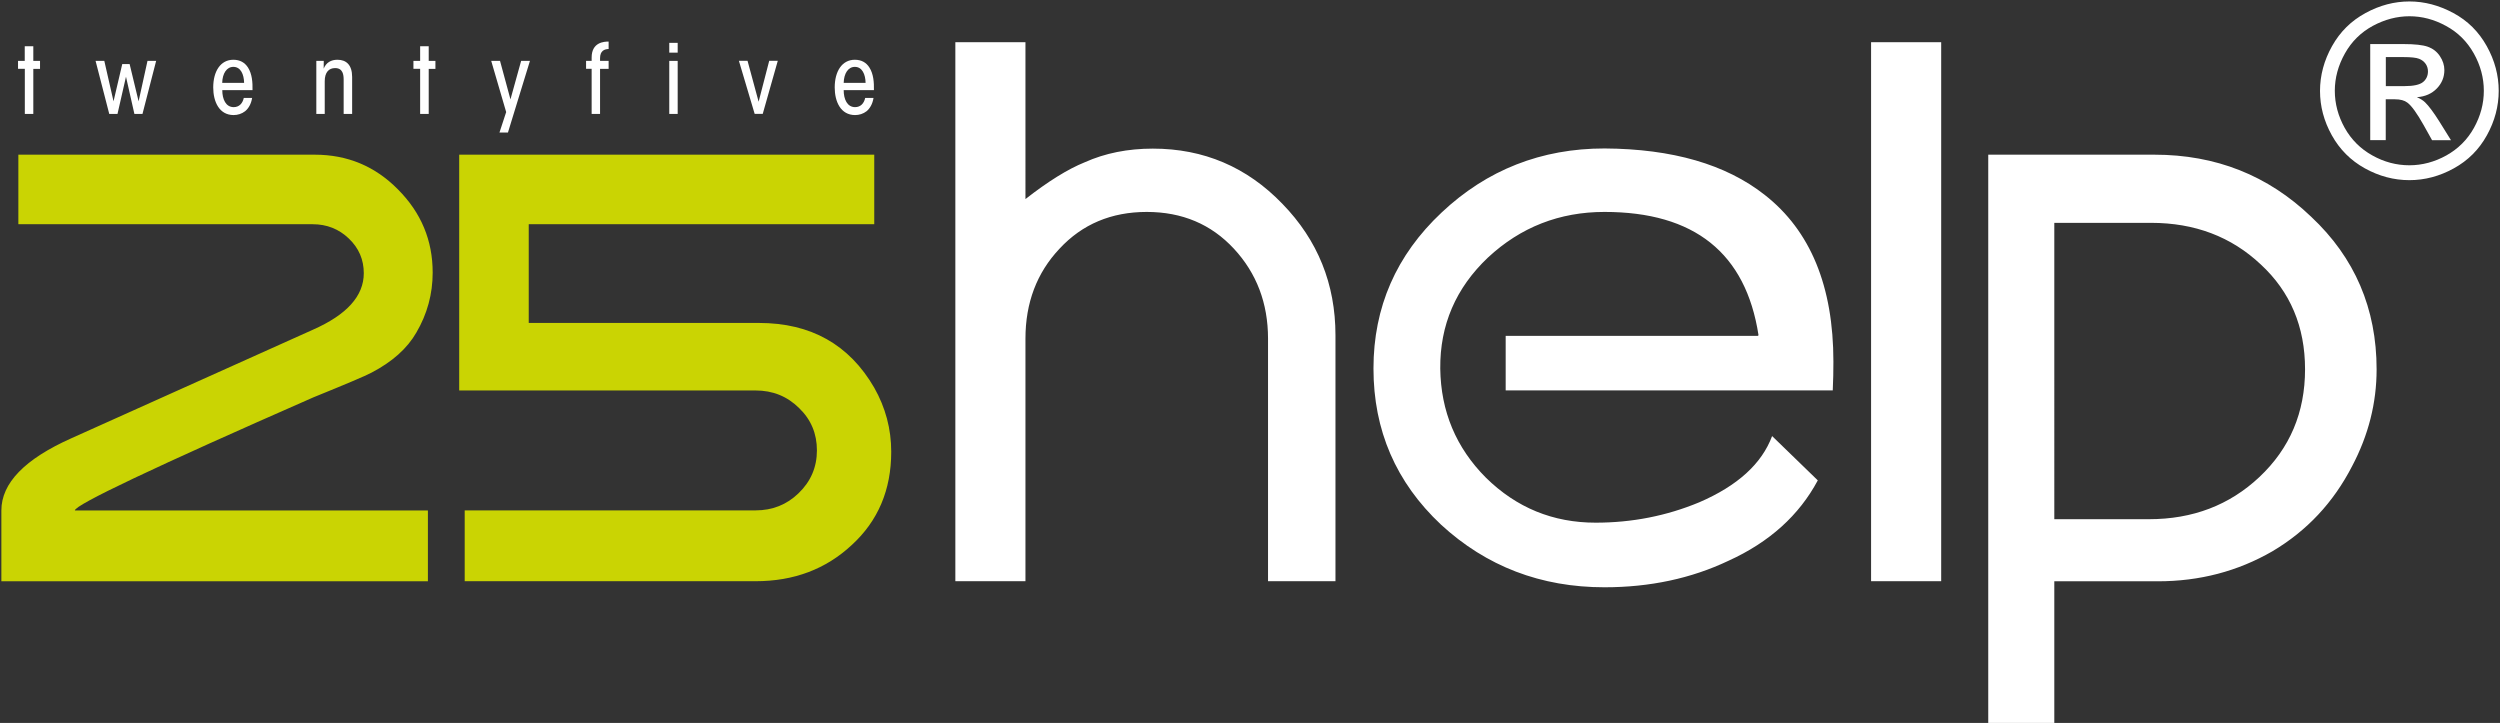 <?xml version="1.0" encoding="utf-8"?>
<!-- Generator: Adobe Illustrator 25.0.1, SVG Export Plug-In . SVG Version: 6.00 Build 0)  -->
<svg version="1.1" id="Ebene_1" xmlns="http://www.w3.org/2000/svg" xmlns:xlink="http://www.w3.org/1999/xlink" x="0px" y="0px"
	 viewBox="0 0 309.18 89.41" style="enable-background:new 0 0 309.18 89.41;" xml:space="preserve">
<rect x="0" y="0" width="309.18" height="89.41" fill="#333333" stroke="none"/>
<style type="text/css">
	.st0{fill:#CAD403;}
	.st1{fill:#FFFFFF;}
</style>
<g>
	<path class="st0" d="M93.87,39.94H65.39V27.73h42.73v-8.6H56.79v29.16h36.65c2.14,0,3.93,0.73,5.4,2.19
		c1.46,1.41,2.19,3.15,2.19,5.22c0,2.08-0.76,3.85-2.28,5.31c-1.46,1.41-3.23,2.11-5.31,2.11H57.47v8.76h35.98
		c4.72,0,8.68-1.49,11.88-4.47c3.26-2.98,4.89-6.82,4.89-11.54c0-2.81-0.7-5.45-2.1-7.92C105.03,42.61,100.27,39.94,93.87,39.94z
		 M45.92,46.1c2.59-1.35,4.44-3,5.57-4.97c1.35-2.3,2.02-4.78,2.02-7.42c0-3.99-1.43-7.41-4.29-10.28c-2.81-2.86-6.24-4.3-10.29-4.3
		H2.27v8.6h36.4c1.74,0,3.24,0.59,4.47,1.77c1.24,1.18,1.85,2.61,1.85,4.29c0,2.81-2.09,5.14-6.32,7L8.85,54.19
		c-5.79,2.58-8.68,5.56-8.68,8.94v8.76h52.75v-8.76H9.26c-0.05-0.67,9.79-5.34,29.5-13.99C42.8,47.5,45.19,46.49,45.92,46.1z"/>
	<path class="st1" d="M210.15,62.12c-4.04,1.68-8.31,2.52-12.81,2.52c-5.28,0-9.8-1.85-13.57-5.56c-3.7-3.71-5.58-8.21-5.65-13.49
		c-0.05-5.39,1.92-9.97,5.9-13.74c4.04-3.76,8.85-5.64,14.41-5.64c11.12,0,17.48,5.08,19.05,15.25l-0.09,0.08h-31.18v6.74h40.45
		c0.06-1.23,0.08-2.41,0.08-3.54c0-9.33-2.83-16.21-8.51-20.65c-4.78-3.76-11.38-5.68-19.8-5.73c-7.8,0-14.53,2.64-20.14,7.92
		c-5.62,5.28-8.43,11.71-8.43,19.29c0,7.65,2.78,14.08,8.35,19.31c5.61,5.17,12.36,7.75,20.22,7.75c5.62,0,10.73-1.09,15.34-3.28
		c5.06-2.3,8.73-5.62,11.04-9.94l-5.65-5.48C217.88,57.36,214.88,60.08,210.15,62.12z M240.07,5.22h-8.67v66.66h8.67V5.22z
		 M266.45,19.13h-20.56v70.28h8.17V71.89h12.81c5.17,0,9.88-1.24,14.16-3.71c4.27-2.53,7.55-6.04,9.86-10.53
		c2.02-3.82,3.03-7.81,3.03-11.97c0-7.52-2.7-13.82-8.09-18.87C280.49,21.69,274.03,19.13,266.45,19.13z M279.43,58.99
		c-3.71,3.49-8.26,5.22-13.65,5.22h-11.72V27.56h11.97c5.4,0,9.91,1.71,13.56,5.14c3.65,3.37,5.48,7.7,5.48,12.97
		C285.07,51.01,283.19,55.45,279.43,58.99z M156.82,41.88v30h8.34V41.47c0-6.35-2.19-11.77-6.57-16.27
		c-4.39-4.55-9.73-6.82-16.02-6.82c-3.09,0-5.9,0.56-8.42,1.69c-2.08,0.84-4.53,2.36-7.33,4.55V5.22h-8.67v66.66h8.67v-30
		c0-4.44,1.41-8.15,4.21-11.12c2.81-3.03,6.41-4.55,10.79-4.55c4.38,0,7.97,1.52,10.78,4.55C155.41,33.79,156.82,37.51,156.82,41.88
		z"/>
	<g>
		<path class="st1" d="M3.07,8.51H2.23V7.53h0.83V5.72h1.06v1.81h0.83v0.99H4.12v5.57H3.07V8.51z"/>
		<path class="st1" d="M11.82,7.53h1.08l1.14,5l1.08-4.61h0.91l1.11,4.61l1.1-5h1.07l-1.69,6.56h-1l-1.04-4.6l-1.05,4.6h-1.02
			L11.82,7.53z"/>
		<path class="st1" d="M27.49,11.15c0,1.13,0.44,2.1,1.41,2.1c0.67,0,1.1-0.45,1.25-1.14h1.03c-0.12,0.75-0.44,1.29-0.86,1.64
			c-0.42,0.33-0.93,0.48-1.43,0.48c-1.78,0-2.52-1.66-2.52-3.41c0-2,0.9-3.43,2.49-3.43c0.81,0,1.41,0.34,1.81,0.96
			c0.51,0.8,0.58,1.84,0.56,2.8H27.49z M30.19,10.25c-0.02-1.05-0.42-1.98-1.33-1.98c-0.82,0-1.35,0.8-1.38,1.98H30.19z"/>
		<path class="st1" d="M39.11,7.53h0.93c0,0.32,0,0.62-0.01,0.96c0.31-0.77,0.93-1.1,1.7-1.1c1.09,0,1.82,0.63,1.82,2.13v4.57H42.5
			V9.86c0-0.61-0.09-1.44-1.06-1.44c-0.77,0-1.28,0.52-1.28,1.63v4.04h-1.04V7.53z"/>
		<path class="st1" d="M51.96,8.51h-0.83V7.53h0.83V5.72h1.06v1.81h0.83v0.99h-0.83v5.57h-1.06V8.51z"/>
		<path class="st1" d="M62.6,13.86l-1.85-6.33h1.09l1.29,4.76l1.32-4.76h1.09l-2.72,8.86h-1.05L62.6,13.86z"/>
		<path class="st1" d="M73.17,8.51h-0.69V7.53h0.69V7.11c0-1.89,1.54-1.97,2.1-1.97v0.92c-0.52,0.02-1.06,0.21-1.06,1.15v0.32h1.06
			v0.99h-1.06v5.57h-1.04V8.51z"/>
		<path class="st1" d="M82.77,5.3h1.04v1.21h-1.04V5.3z M82.77,7.53h1.04v6.56h-1.04V7.53z"/>
		<path class="st1" d="M94.33,14.08h-1l-1.95-6.56h1.07l1.37,5.06l1.31-5.06h1.06L94.33,14.08z"/>
		<path class="st1" d="M104.34,11.15c0,1.13,0.44,2.1,1.41,2.1c0.67,0,1.1-0.45,1.25-1.14h1.03c-0.12,0.75-0.44,1.29-0.85,1.64
			c-0.42,0.33-0.93,0.48-1.43,0.48c-1.78,0-2.52-1.66-2.52-3.41c0-2,0.9-3.43,2.49-3.43c0.81,0,1.41,0.34,1.8,0.96
			c0.51,0.8,0.58,1.84,0.56,2.8H104.34z M107.05,10.25c-0.02-1.05-0.42-1.98-1.33-1.98c-0.82,0-1.35,0.8-1.38,1.98H107.05z"/>
	</g>
	<g>
		<path class="st1" d="M297.98,0.18c1.86,0,3.67,0.48,5.43,1.43c1.77,0.95,3.14,2.31,4.13,4.09c0.99,1.77,1.48,3.62,1.48,5.54
			c0,1.9-0.49,3.74-1.46,5.49c-0.97,1.76-2.33,3.12-4.09,4.09c-1.75,0.97-3.59,1.46-5.5,1.46c-1.91,0-3.75-0.49-5.5-1.46
			c-1.75-0.97-3.12-2.34-4.09-4.09c-0.98-1.76-1.46-3.59-1.46-5.49c0-1.92,0.5-3.77,1.49-5.54c0.99-1.77,2.37-3.13,4.14-4.09
			C294.31,0.65,296.12,0.18,297.98,0.18z M297.98,2.01c-1.55,0-3.06,0.4-4.53,1.19c-1.47,0.8-2.62,1.93-3.45,3.41
			s-1.25,3.02-1.25,4.62c0,1.59,0.41,3.12,1.22,4.58c0.82,1.46,1.96,2.6,3.42,3.41c1.46,0.82,2.99,1.22,4.58,1.22
			s3.12-0.41,4.58-1.22c1.46-0.82,2.6-1.95,3.41-3.41c0.81-1.46,1.22-2.99,1.22-4.58c0-1.6-0.41-3.14-1.24-4.62
			c-0.83-1.48-1.98-2.62-3.45-3.41C301.03,2.4,299.52,2.01,297.98,2.01z M293.13,17.34V5.45h4.09c1.4,0,2.41,0.11,3.03,0.33
			c0.62,0.22,1.12,0.6,1.49,1.15c0.37,0.55,0.56,1.13,0.56,1.74c0,0.87-0.31,1.63-0.93,2.27c-0.62,0.64-1.44,1.01-2.47,1.08
			c0.42,0.18,0.76,0.39,1.01,0.63c0.48,0.47,1.06,1.25,1.76,2.36l1.45,2.33h-2.34l-1.05-1.88c-0.83-1.47-1.5-2.4-2.01-2.77
			c-0.35-0.27-0.86-0.41-1.54-0.41h-1.13v5.05H293.13z M295.05,10.65h2.33c1.11,0,1.87-0.17,2.28-0.5c0.4-0.33,0.61-0.77,0.61-1.32
			c0-0.35-0.1-0.67-0.29-0.94c-0.2-0.28-0.47-0.49-0.81-0.62c-0.35-0.14-0.99-0.21-1.93-0.21h-2.18V10.65z"/>
	</g>
</g>
</svg>
